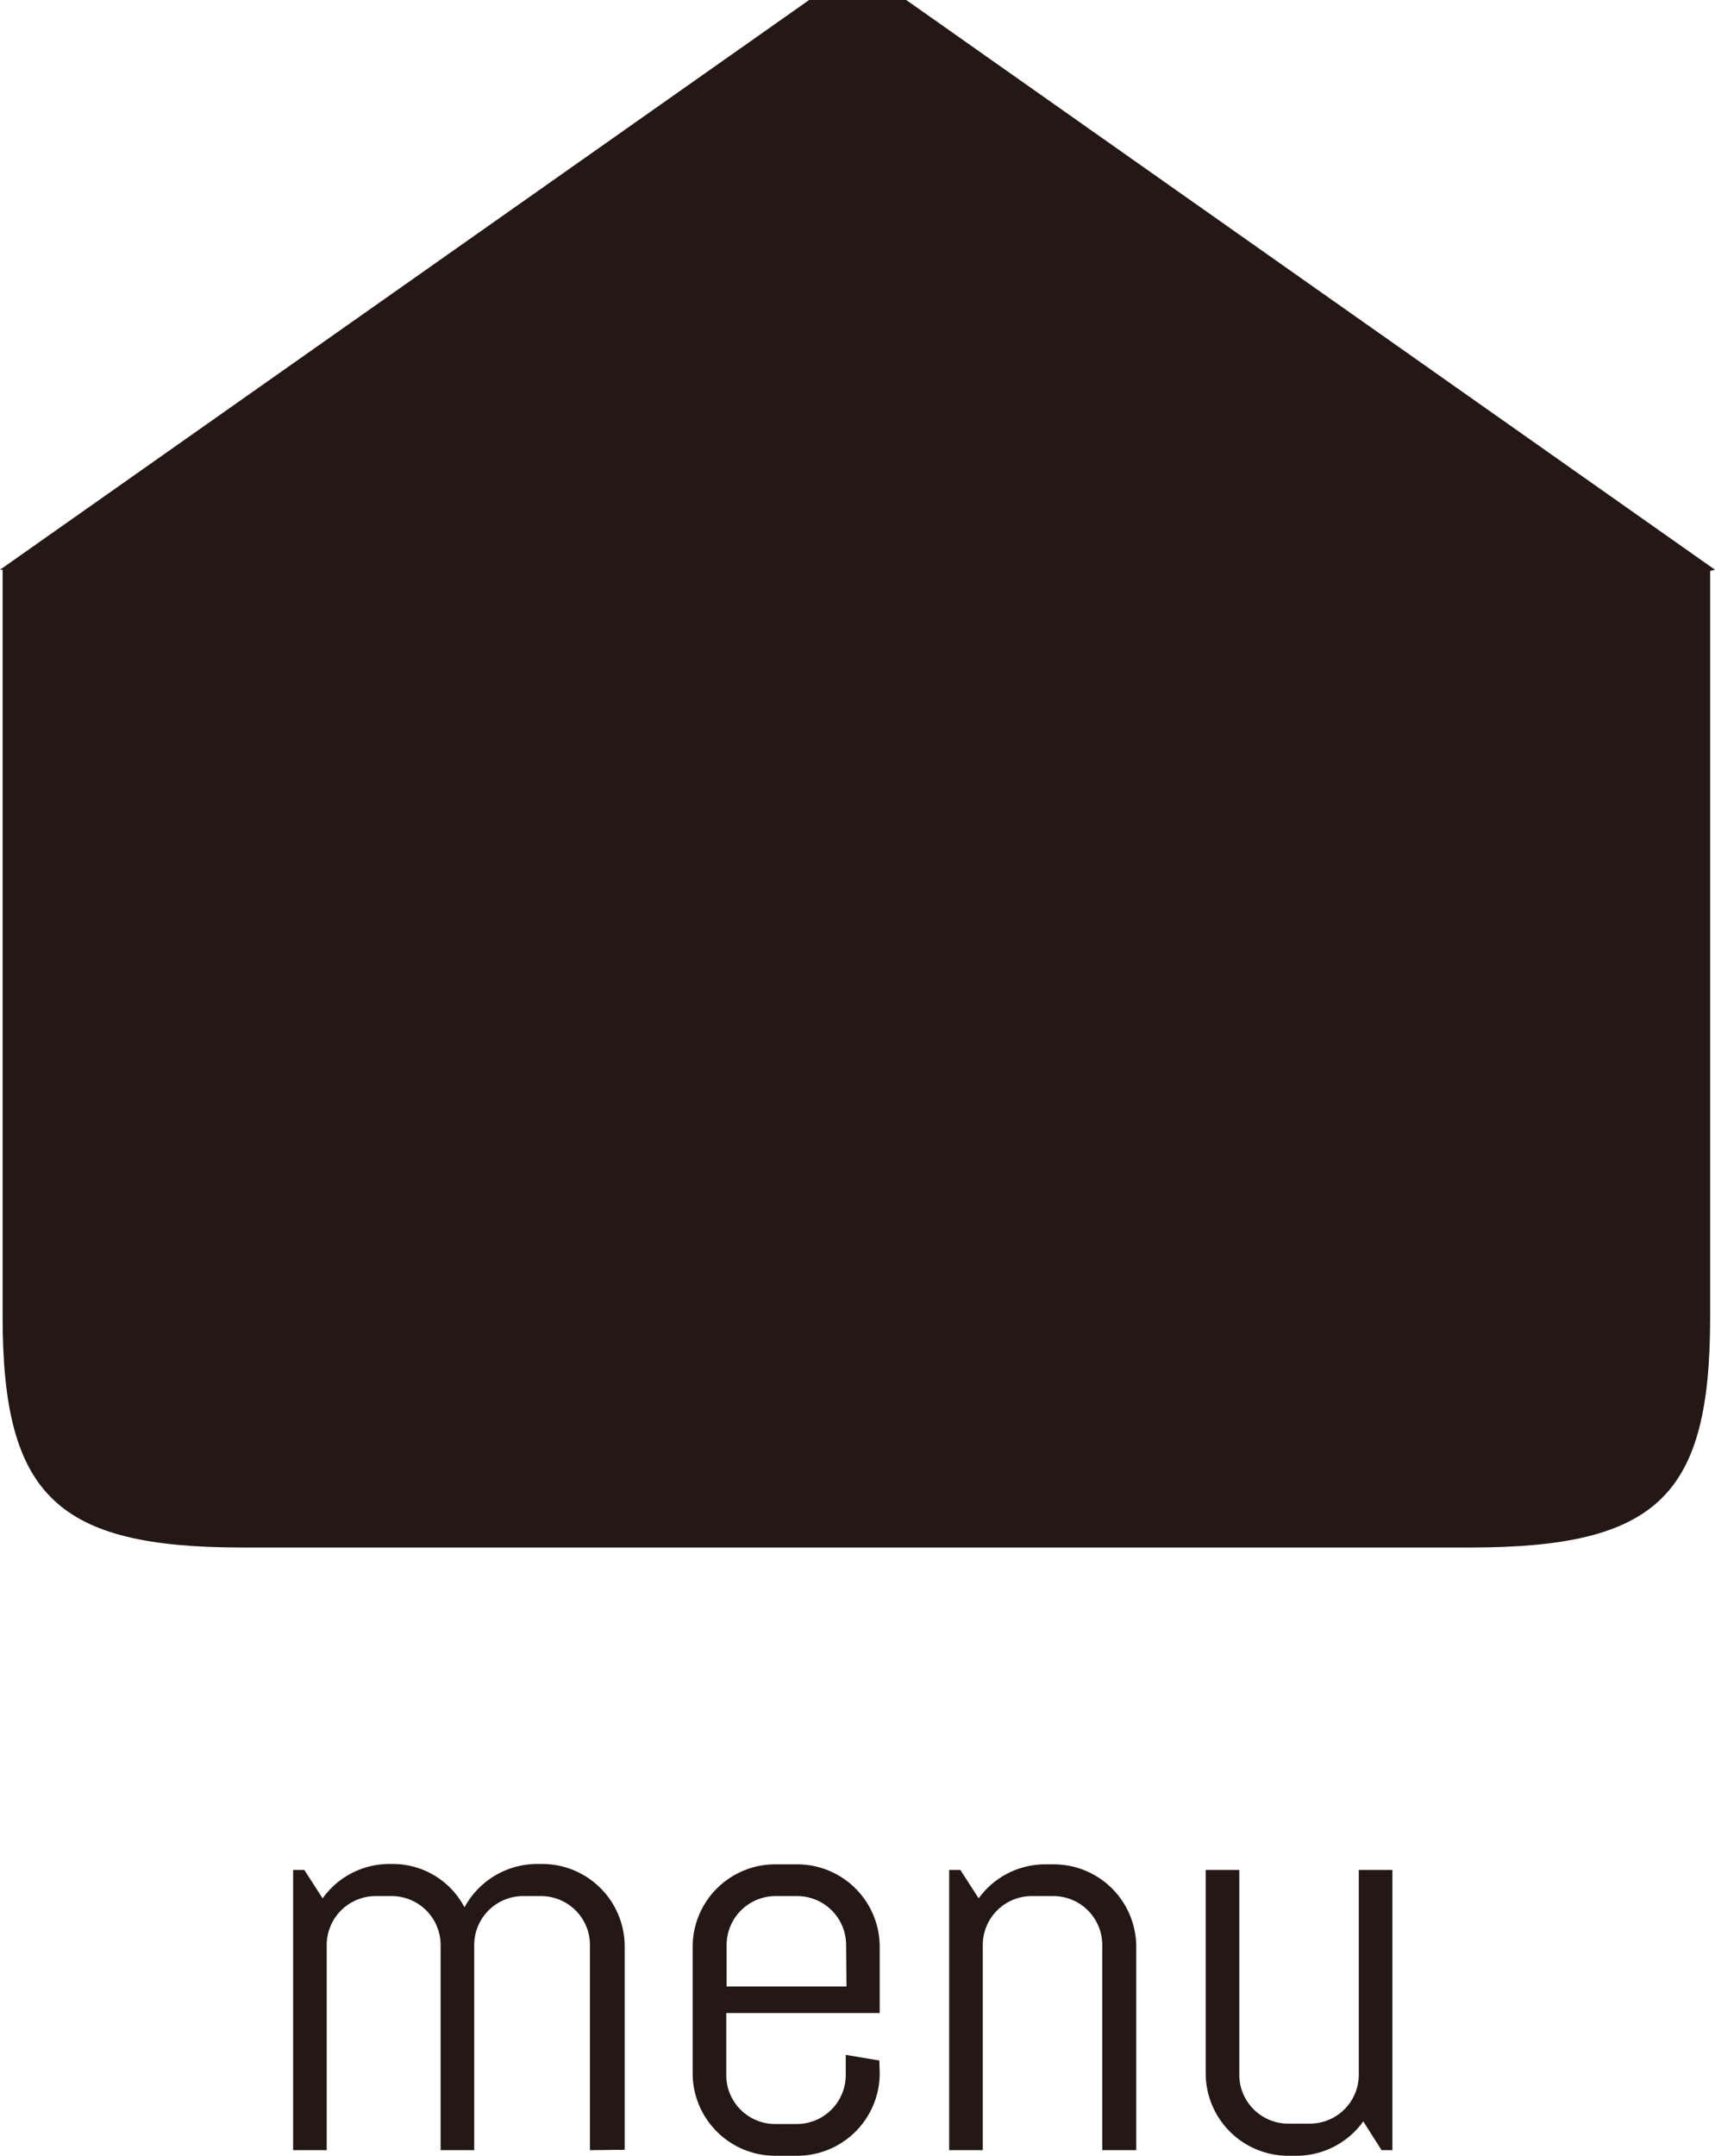<svg id="レイヤー_1" data-name="レイヤー 1" xmlns="http://www.w3.org/2000/svg" viewBox="0 0 45.93 57.7"><defs><style>.cls-1{fill:#231815;}</style></defs><title>b_menu</title><path class="cls-1" d="M45.93,15.25,24.27,0h-2.6L0,15.25l.07,0v20c0,4.81,1.48,6.17,6.42,6.17H39.38c5.06,0,6.42-1.42,6.42-6.17V15.28Z"/><path class="cls-1" d="M15.8,57.55V52.06a1.31,1.31,0,0,0-1.3-1.31H14a1.31,1.31,0,0,0-1.3,1.31v5.49h-.9V52.06a1.31,1.31,0,0,0-1.3-1.31h-.45a1.31,1.31,0,0,0-1.3,1.31v5.49h-.9v-7.5h.3l.49.76a2.2,2.2,0,0,1,1.79-.92h.08a2.17,2.17,0,0,1,1.93,1.16,2.22,2.22,0,0,1,2-1.16h.08a2.21,2.21,0,0,1,2.21,2.21v5.44Z"/><path class="cls-1" d="M23.56,55.5a2.21,2.21,0,0,1-2.2,2.2h-.6a2.21,2.21,0,0,1-2.21-2.2V52.11a2.21,2.21,0,0,1,2.21-2.21h.6a2.21,2.21,0,0,1,2.2,2.21v1.77H19.45v1.67a1.31,1.31,0,0,0,1.3,1.3h.6a1.31,1.31,0,0,0,1.3-1.3V55l.9.15Zm-.9-3.44a1.31,1.31,0,0,0-1.3-1.31h-.6a1.31,1.31,0,0,0-1.3,1.31v1.11h3.21Z"/><path class="cls-1" d="M29.52,57.55V52.06a1.31,1.31,0,0,0-1.3-1.31h-.6a1.31,1.31,0,0,0-1.3,1.31v5.49h-.9v-7.5h.3l.49.76A2.2,2.2,0,0,1,28,49.9h.23a2.21,2.21,0,0,1,2.2,2.21v5.44Z"/><path class="cls-1" d="M37,57.55l-.49-.77a2.2,2.2,0,0,1-1.79.92h-.23a2.21,2.21,0,0,1-2.2-2.2V50.05h.9v5.49a1.31,1.31,0,0,0,1.3,1.3h.6a1.31,1.31,0,0,0,1.3-1.3V50.05h.9v7.5Z"/></svg>